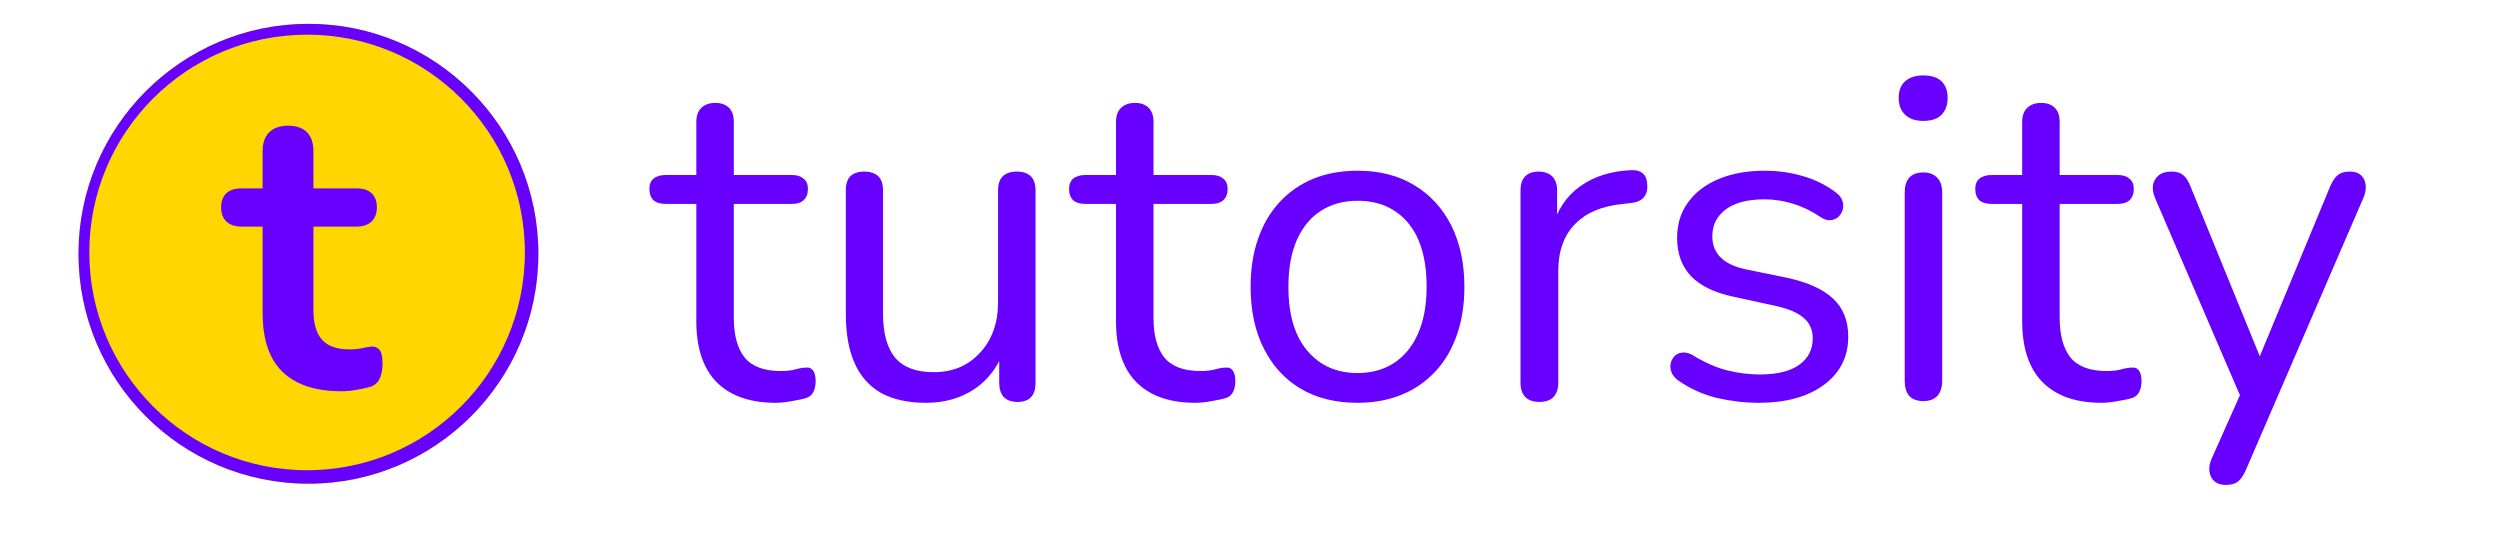 <svg xmlns="http://www.w3.org/2000/svg" xmlns:xlink="http://www.w3.org/1999/xlink" width="182" zoomAndPan="magnify" viewBox="0 0 136.5 30" height="40" preserveAspectRatio="xMidYMid meet" version="1.0"><defs><g/><clipPath id="ccfe6e1b89"><path d="M 4.285 1.301 L 29.395 1.301 L 29.395 26.41 L 4.285 26.41 Z M 4.285 1.301 " clip-rule="nonzero"/></clipPath><clipPath id="3c496c71ff"><path d="M 16.84 1.301 C 9.906 1.301 4.285 6.922 4.285 13.855 C 4.285 20.789 9.906 26.41 16.84 26.41 C 23.773 26.41 29.395 20.789 29.395 13.855 C 29.395 6.922 23.773 1.301 16.84 1.301 Z M 16.84 1.301 " clip-rule="nonzero"/></clipPath><clipPath id="9561cb6905"><path d="M 16.84 1.301 C 9.906 1.301 4.285 6.922 4.285 13.855 C 4.285 20.789 9.906 26.41 16.84 26.41 C 23.773 26.41 29.395 20.789 29.395 13.855 C 29.395 6.922 23.773 1.301 16.84 1.301 Z M 16.84 1.301 " clip-rule="nonzero"/></clipPath><clipPath id="2e92074dbd"><path d="M 4.285 1.301 L 29.395 1.301 L 29.395 26.41 L 4.285 26.41 Z M 4.285 1.301 " clip-rule="nonzero"/></clipPath><clipPath id="8390df3df8"><path d="M 16.84 1.301 C 9.906 1.301 4.285 6.922 4.285 13.855 C 4.285 20.789 9.906 26.41 16.84 26.41 C 23.773 26.41 29.395 20.789 29.395 13.855 C 29.395 6.922 23.773 1.301 16.84 1.301 Z M 16.84 1.301 " clip-rule="nonzero"/></clipPath></defs><g fill="#6800ff" fill-opacity="1"><g transform="translate(35.535, 21.774)"><g><path d="M 6.812 0.219 C 5.863 0.219 5.066 0.047 4.422 -0.297 C 3.773 -0.641 3.289 -1.141 2.969 -1.797 C 2.645 -2.461 2.484 -3.27 2.484 -4.219 L 2.484 -10.641 L 0.812 -10.641 C 0.52 -10.641 0.297 -10.707 0.141 -10.844 C -0.004 -10.988 -0.078 -11.191 -0.078 -11.453 C -0.078 -11.703 -0.004 -11.891 0.141 -12.016 C 0.297 -12.148 0.52 -12.219 0.812 -12.219 L 2.484 -12.219 L 2.484 -15.125 C 2.484 -15.457 2.578 -15.711 2.766 -15.891 C 2.953 -16.066 3.203 -16.156 3.516 -16.156 C 3.836 -16.156 4.086 -16.066 4.266 -15.891 C 4.441 -15.711 4.531 -15.457 4.531 -15.125 L 4.531 -12.219 L 7.703 -12.219 C 7.984 -12.219 8.195 -12.148 8.344 -12.016 C 8.5 -11.891 8.578 -11.703 8.578 -11.453 C 8.578 -11.191 8.5 -10.988 8.344 -10.844 C 8.195 -10.707 7.984 -10.641 7.703 -10.641 L 4.531 -10.641 L 4.531 -4.422 C 4.531 -3.473 4.727 -2.75 5.125 -2.25 C 5.531 -1.758 6.188 -1.516 7.094 -1.516 C 7.414 -1.516 7.688 -1.547 7.906 -1.609 C 8.133 -1.672 8.328 -1.703 8.484 -1.703 C 8.629 -1.723 8.75 -1.676 8.844 -1.562 C 8.945 -1.445 9 -1.242 9 -0.953 C 9 -0.754 8.961 -0.57 8.891 -0.406 C 8.816 -0.238 8.688 -0.117 8.5 -0.047 C 8.301 0.016 8.035 0.07 7.703 0.125 C 7.379 0.188 7.082 0.219 6.812 0.219 Z M 6.812 0.219 "/></g></g></g><g fill="#6800ff" fill-opacity="1"><g transform="translate(44.338, 21.774)"><g><path d="M 6.234 0.219 C 5.242 0.219 4.426 0.039 3.781 -0.312 C 3.133 -0.676 2.648 -1.219 2.328 -1.938 C 2.004 -2.656 1.844 -3.551 1.844 -4.625 L 1.844 -11.375 C 1.844 -11.727 1.926 -11.988 2.094 -12.156 C 2.27 -12.32 2.52 -12.406 2.844 -12.406 C 3.176 -12.406 3.43 -12.32 3.609 -12.156 C 3.785 -11.988 3.875 -11.727 3.875 -11.375 L 3.875 -4.656 C 3.875 -3.582 4.094 -2.781 4.531 -2.25 C 4.977 -1.719 5.68 -1.453 6.641 -1.453 C 7.68 -1.453 8.523 -1.805 9.172 -2.516 C 9.828 -3.223 10.156 -4.145 10.156 -5.281 L 10.156 -11.375 C 10.156 -11.727 10.242 -11.988 10.422 -12.156 C 10.598 -12.32 10.852 -12.406 11.188 -12.406 C 11.508 -12.406 11.758 -12.32 11.938 -12.156 C 12.113 -11.988 12.203 -11.727 12.203 -11.375 L 12.203 -0.875 C 12.203 -0.176 11.875 0.172 11.219 0.172 C 10.895 0.172 10.645 0.082 10.469 -0.094 C 10.301 -0.281 10.219 -0.539 10.219 -0.875 L 10.219 -3.172 L 10.547 -2.812 C 10.203 -1.82 9.648 -1.066 8.891 -0.547 C 8.129 -0.035 7.242 0.219 6.234 0.219 Z M 6.234 0.219 "/></g></g></g><g fill="#6800ff" fill-opacity="1"><g transform="translate(58.45, 21.774)"><g><path d="M 6.812 0.219 C 5.863 0.219 5.066 0.047 4.422 -0.297 C 3.773 -0.641 3.289 -1.141 2.969 -1.797 C 2.645 -2.461 2.484 -3.27 2.484 -4.219 L 2.484 -10.641 L 0.812 -10.641 C 0.52 -10.641 0.297 -10.707 0.141 -10.844 C -0.004 -10.988 -0.078 -11.191 -0.078 -11.453 C -0.078 -11.703 -0.004 -11.891 0.141 -12.016 C 0.297 -12.148 0.52 -12.219 0.812 -12.219 L 2.484 -12.219 L 2.484 -15.125 C 2.484 -15.457 2.578 -15.711 2.766 -15.891 C 2.953 -16.066 3.203 -16.156 3.516 -16.156 C 3.836 -16.156 4.086 -16.066 4.266 -15.891 C 4.441 -15.711 4.531 -15.457 4.531 -15.125 L 4.531 -12.219 L 7.703 -12.219 C 7.984 -12.219 8.195 -12.148 8.344 -12.016 C 8.5 -11.891 8.578 -11.703 8.578 -11.453 C 8.578 -11.191 8.5 -10.988 8.344 -10.844 C 8.195 -10.707 7.984 -10.641 7.703 -10.641 L 4.531 -10.641 L 4.531 -4.422 C 4.531 -3.473 4.727 -2.75 5.125 -2.25 C 5.531 -1.758 6.188 -1.516 7.094 -1.516 C 7.414 -1.516 7.688 -1.547 7.906 -1.609 C 8.133 -1.672 8.328 -1.703 8.484 -1.703 C 8.629 -1.723 8.75 -1.676 8.844 -1.562 C 8.945 -1.445 9 -1.242 9 -0.953 C 9 -0.754 8.961 -0.57 8.891 -0.406 C 8.816 -0.238 8.688 -0.117 8.5 -0.047 C 8.301 0.016 8.035 0.07 7.703 0.125 C 7.379 0.188 7.082 0.219 6.812 0.219 Z M 6.812 0.219 "/></g></g></g><g fill="#6800ff" fill-opacity="1"><g transform="translate(67.128, 21.774)"><g><path d="M 7 0.219 C 5.801 0.219 4.766 -0.035 3.891 -0.547 C 3.023 -1.066 2.352 -1.801 1.875 -2.75 C 1.395 -3.695 1.156 -4.816 1.156 -6.109 C 1.156 -7.086 1.289 -7.961 1.562 -8.734 C 1.832 -9.516 2.223 -10.18 2.734 -10.734 C 3.254 -11.297 3.867 -11.723 4.578 -12.016 C 5.297 -12.305 6.102 -12.453 7 -12.453 C 8.188 -12.453 9.211 -12.191 10.078 -11.672 C 10.953 -11.148 11.629 -10.414 12.109 -9.469 C 12.586 -8.52 12.828 -7.398 12.828 -6.109 C 12.828 -5.141 12.691 -4.27 12.422 -3.5 C 12.16 -2.727 11.77 -2.062 11.25 -1.5 C 10.727 -0.938 10.109 -0.508 9.391 -0.219 C 8.68 0.07 7.883 0.219 7 0.219 Z M 7 -1.406 C 7.75 -1.406 8.41 -1.586 8.984 -1.953 C 9.555 -2.328 9.992 -2.863 10.297 -3.562 C 10.609 -4.27 10.766 -5.117 10.766 -6.109 C 10.766 -7.641 10.426 -8.805 9.75 -9.609 C 9.07 -10.41 8.156 -10.812 7 -10.812 C 6.227 -10.812 5.562 -10.629 5 -10.266 C 4.438 -9.91 4 -9.383 3.688 -8.688 C 3.375 -7.988 3.219 -7.129 3.219 -6.109 C 3.219 -4.598 3.562 -3.438 4.25 -2.625 C 4.938 -1.812 5.852 -1.406 7 -1.406 Z M 7 -1.406 "/></g></g></g><g fill="#6800ff" fill-opacity="1"><g transform="translate(81.113, 21.774)"><g><path d="M 2.938 0.172 C 2.602 0.172 2.348 0.082 2.172 -0.094 C 1.992 -0.281 1.906 -0.539 1.906 -0.875 L 1.906 -11.375 C 1.906 -11.707 1.988 -11.961 2.156 -12.141 C 2.332 -12.316 2.578 -12.406 2.891 -12.406 C 3.211 -12.406 3.461 -12.316 3.641 -12.141 C 3.816 -11.961 3.906 -11.707 3.906 -11.375 L 3.906 -9.328 L 3.641 -9.328 C 3.91 -10.316 4.422 -11.078 5.172 -11.609 C 5.93 -12.148 6.863 -12.441 7.969 -12.484 C 8.227 -12.492 8.43 -12.438 8.578 -12.312 C 8.734 -12.188 8.816 -11.973 8.828 -11.672 C 8.848 -11.391 8.781 -11.16 8.625 -10.984 C 8.477 -10.816 8.242 -10.719 7.922 -10.688 L 7.516 -10.641 C 6.379 -10.535 5.504 -10.172 4.891 -9.547 C 4.273 -8.922 3.969 -8.062 3.969 -6.969 L 3.969 -0.875 C 3.969 -0.539 3.879 -0.281 3.703 -0.094 C 3.535 0.082 3.281 0.172 2.938 0.172 Z M 2.938 0.172 "/></g></g></g><g fill="#6800ff" fill-opacity="1"><g transform="translate(89.992, 21.774)"><g><path d="M 6.031 0.219 C 5.281 0.219 4.52 0.129 3.75 -0.047 C 2.988 -0.234 2.285 -0.551 1.641 -1 C 1.473 -1.125 1.352 -1.266 1.281 -1.422 C 1.219 -1.578 1.195 -1.734 1.219 -1.891 C 1.25 -2.055 1.316 -2.195 1.422 -2.312 C 1.523 -2.426 1.656 -2.492 1.812 -2.516 C 1.977 -2.547 2.16 -2.516 2.359 -2.422 C 3.016 -2.016 3.648 -1.727 4.266 -1.562 C 4.879 -1.406 5.488 -1.328 6.094 -1.328 C 7.039 -1.328 7.758 -1.504 8.25 -1.859 C 8.738 -2.211 8.984 -2.691 8.984 -3.297 C 8.984 -3.766 8.82 -4.133 8.5 -4.406 C 8.188 -4.688 7.688 -4.906 7 -5.062 L 4.703 -5.562 C 3.648 -5.781 2.863 -6.156 2.344 -6.688 C 1.832 -7.227 1.578 -7.926 1.578 -8.781 C 1.578 -9.531 1.773 -10.176 2.172 -10.719 C 2.566 -11.27 3.125 -11.695 3.844 -12 C 4.57 -12.301 5.41 -12.453 6.359 -12.453 C 7.098 -12.453 7.797 -12.352 8.453 -12.156 C 9.117 -11.969 9.723 -11.664 10.266 -11.25 C 10.43 -11.125 10.539 -10.984 10.594 -10.828 C 10.656 -10.672 10.664 -10.508 10.625 -10.344 C 10.582 -10.188 10.504 -10.051 10.391 -9.938 C 10.273 -9.832 10.129 -9.77 9.953 -9.75 C 9.785 -9.738 9.613 -9.789 9.438 -9.906 C 8.926 -10.25 8.41 -10.5 7.891 -10.656 C 7.379 -10.812 6.867 -10.891 6.359 -10.891 C 5.422 -10.891 4.707 -10.703 4.219 -10.328 C 3.738 -9.961 3.5 -9.477 3.5 -8.875 C 3.5 -8.406 3.648 -8.02 3.953 -7.719 C 4.254 -7.414 4.723 -7.195 5.359 -7.062 L 7.641 -6.594 C 8.734 -6.352 9.551 -5.977 10.094 -5.469 C 10.645 -4.957 10.922 -4.266 10.922 -3.391 C 10.922 -2.285 10.473 -1.406 9.578 -0.75 C 8.691 -0.102 7.508 0.219 6.031 0.219 Z M 6.031 0.219 "/></g></g></g><g fill="#6800ff" fill-opacity="1"><g transform="translate(102.091, 21.774)"><g><path d="M 2.922 0.125 C 2.586 0.125 2.332 0.031 2.156 -0.156 C 1.988 -0.352 1.906 -0.629 1.906 -0.984 L 1.906 -11.266 C 1.906 -11.617 1.988 -11.891 2.156 -12.078 C 2.332 -12.266 2.586 -12.359 2.922 -12.359 C 3.234 -12.359 3.484 -12.266 3.672 -12.078 C 3.859 -11.891 3.953 -11.617 3.953 -11.266 L 3.953 -0.984 C 3.953 -0.629 3.863 -0.352 3.688 -0.156 C 3.508 0.031 3.254 0.125 2.922 0.125 Z M 2.922 -15.172 C 2.504 -15.172 2.176 -15.281 1.938 -15.5 C 1.695 -15.727 1.578 -16.035 1.578 -16.422 C 1.578 -16.828 1.695 -17.133 1.938 -17.344 C 2.176 -17.551 2.504 -17.656 2.922 -17.656 C 3.359 -17.656 3.688 -17.551 3.906 -17.344 C 4.133 -17.133 4.25 -16.828 4.25 -16.422 C 4.25 -16.035 4.133 -15.727 3.906 -15.5 C 3.688 -15.281 3.359 -15.172 2.922 -15.172 Z M 2.922 -15.172 "/></g></g></g><g fill="#6800ff" fill-opacity="1"><g transform="translate(107.927, 21.774)"><g><path d="M 6.812 0.219 C 5.863 0.219 5.066 0.047 4.422 -0.297 C 3.773 -0.641 3.289 -1.141 2.969 -1.797 C 2.645 -2.461 2.484 -3.27 2.484 -4.219 L 2.484 -10.641 L 0.812 -10.641 C 0.52 -10.641 0.297 -10.707 0.141 -10.844 C -0.004 -10.988 -0.078 -11.191 -0.078 -11.453 C -0.078 -11.703 -0.004 -11.891 0.141 -12.016 C 0.297 -12.148 0.52 -12.219 0.812 -12.219 L 2.484 -12.219 L 2.484 -15.125 C 2.484 -15.457 2.578 -15.711 2.766 -15.891 C 2.953 -16.066 3.203 -16.156 3.516 -16.156 C 3.836 -16.156 4.086 -16.066 4.266 -15.891 C 4.441 -15.711 4.531 -15.457 4.531 -15.125 L 4.531 -12.219 L 7.703 -12.219 C 7.984 -12.219 8.195 -12.148 8.344 -12.016 C 8.5 -11.891 8.578 -11.703 8.578 -11.453 C 8.578 -11.191 8.5 -10.988 8.344 -10.844 C 8.195 -10.707 7.984 -10.641 7.703 -10.641 L 4.531 -10.641 L 4.531 -4.422 C 4.531 -3.473 4.727 -2.75 5.125 -2.25 C 5.531 -1.758 6.188 -1.516 7.094 -1.516 C 7.414 -1.516 7.688 -1.547 7.906 -1.609 C 8.133 -1.672 8.328 -1.703 8.484 -1.703 C 8.629 -1.723 8.75 -1.676 8.844 -1.562 C 8.945 -1.445 9 -1.242 9 -0.953 C 9 -0.754 8.961 -0.57 8.891 -0.406 C 8.816 -0.238 8.688 -0.117 8.5 -0.047 C 8.301 0.016 8.035 0.07 7.703 0.125 C 7.379 0.188 7.082 0.219 6.812 0.219 Z M 6.812 0.219 "/></g></g></g><g fill="#6800ff" fill-opacity="1"><g transform="translate(116.882, 21.774)"><g><path d="M 4.625 4.703 C 4.375 4.703 4.172 4.633 4.016 4.5 C 3.867 4.363 3.781 4.18 3.75 3.953 C 3.727 3.734 3.77 3.504 3.875 3.266 L 5.609 -0.625 L 5.609 0.25 L 0.781 -10.969 C 0.676 -11.219 0.641 -11.453 0.672 -11.672 C 0.711 -11.891 0.816 -12.066 0.984 -12.203 C 1.148 -12.336 1.383 -12.406 1.688 -12.406 C 1.957 -12.406 2.164 -12.344 2.312 -12.219 C 2.469 -12.102 2.602 -11.895 2.719 -11.594 L 6.844 -1.484 L 6.156 -1.484 L 10.344 -11.594 C 10.477 -11.895 10.617 -12.102 10.766 -12.219 C 10.922 -12.344 11.141 -12.406 11.422 -12.406 C 11.691 -12.406 11.895 -12.336 12.031 -12.203 C 12.176 -12.066 12.258 -11.895 12.281 -11.688 C 12.312 -11.477 12.273 -11.25 12.172 -11 L 5.734 3.906 C 5.598 4.207 5.453 4.414 5.297 4.531 C 5.141 4.645 4.914 4.703 4.625 4.703 Z M 4.625 4.703 "/></g></g></g><g clip-path="url(#ccfe6e1b89)"><g clip-path="url(#3c496c71ff)"><g clip-path="url(#9561cb6905)"><path fill="#ffd600" d="M 4.285 1.301 L 29.395 1.301 L 29.395 26.41 L 4.285 26.41 Z M 4.285 1.301 " fill-opacity="1" fill-rule="nonzero"/></g></g></g><g clip-path="url(#2e92074dbd)"><g clip-path="url(#8390df3df8)"><path stroke-linecap="butt" transform="matrix(0.069, 0, 0, 0.069, 4.283, 1.301)" fill="none" stroke-linejoin="miter" d="M 180.927 0.001 C 81.02 0.001 0.025 80.996 0.025 180.903 C 0.025 280.81 81.02 361.805 180.927 361.805 C 280.834 361.805 361.829 280.81 361.829 180.903 C 361.829 80.996 280.834 0.001 180.927 0.001 Z M 180.927 0.001 " stroke="#6800ff" stroke-width="17.152" stroke-opacity="1" stroke-miterlimit="4"/></g></g><path fill="#6800ff" d="M 18.645 21.363 C 17.684 21.363 16.879 21.203 16.238 20.875 C 15.594 20.551 15.113 20.074 14.805 19.445 C 14.492 18.816 14.34 18.035 14.34 17.102 L 14.34 12.371 L 13.184 12.371 C 12.828 12.371 12.555 12.277 12.359 12.094 C 12.168 11.906 12.074 11.652 12.074 11.328 C 12.074 10.984 12.168 10.727 12.359 10.551 C 12.555 10.371 12.828 10.285 13.184 10.285 L 14.34 10.285 L 14.34 8.262 C 14.34 7.805 14.461 7.457 14.703 7.219 C 14.949 6.98 15.293 6.863 15.738 6.863 C 16.18 6.863 16.52 6.98 16.758 7.219 C 16.996 7.457 17.113 7.805 17.113 8.262 L 17.113 10.285 L 19.469 10.285 C 19.824 10.285 20.098 10.371 20.289 10.551 C 20.48 10.727 20.578 10.984 20.578 11.328 C 20.578 11.652 20.48 11.906 20.289 12.094 C 20.098 12.277 19.824 12.371 19.469 12.371 L 17.113 12.371 L 17.113 16.945 C 17.113 17.656 17.27 18.191 17.578 18.547 C 17.891 18.898 18.395 19.078 19.09 19.078 C 19.34 19.078 19.562 19.055 19.758 19.012 C 19.949 18.969 20.121 18.938 20.266 18.922 C 20.445 18.906 20.594 18.965 20.711 19.09 C 20.828 19.215 20.887 19.469 20.887 19.855 C 20.887 20.152 20.84 20.414 20.742 20.645 C 20.648 20.875 20.473 21.031 20.223 21.121 C 20.031 21.18 19.777 21.234 19.469 21.285 C 19.156 21.34 18.883 21.363 18.645 21.363 Z M 18.645 21.363 " fill-opacity="1" fill-rule="nonzero"/></svg>